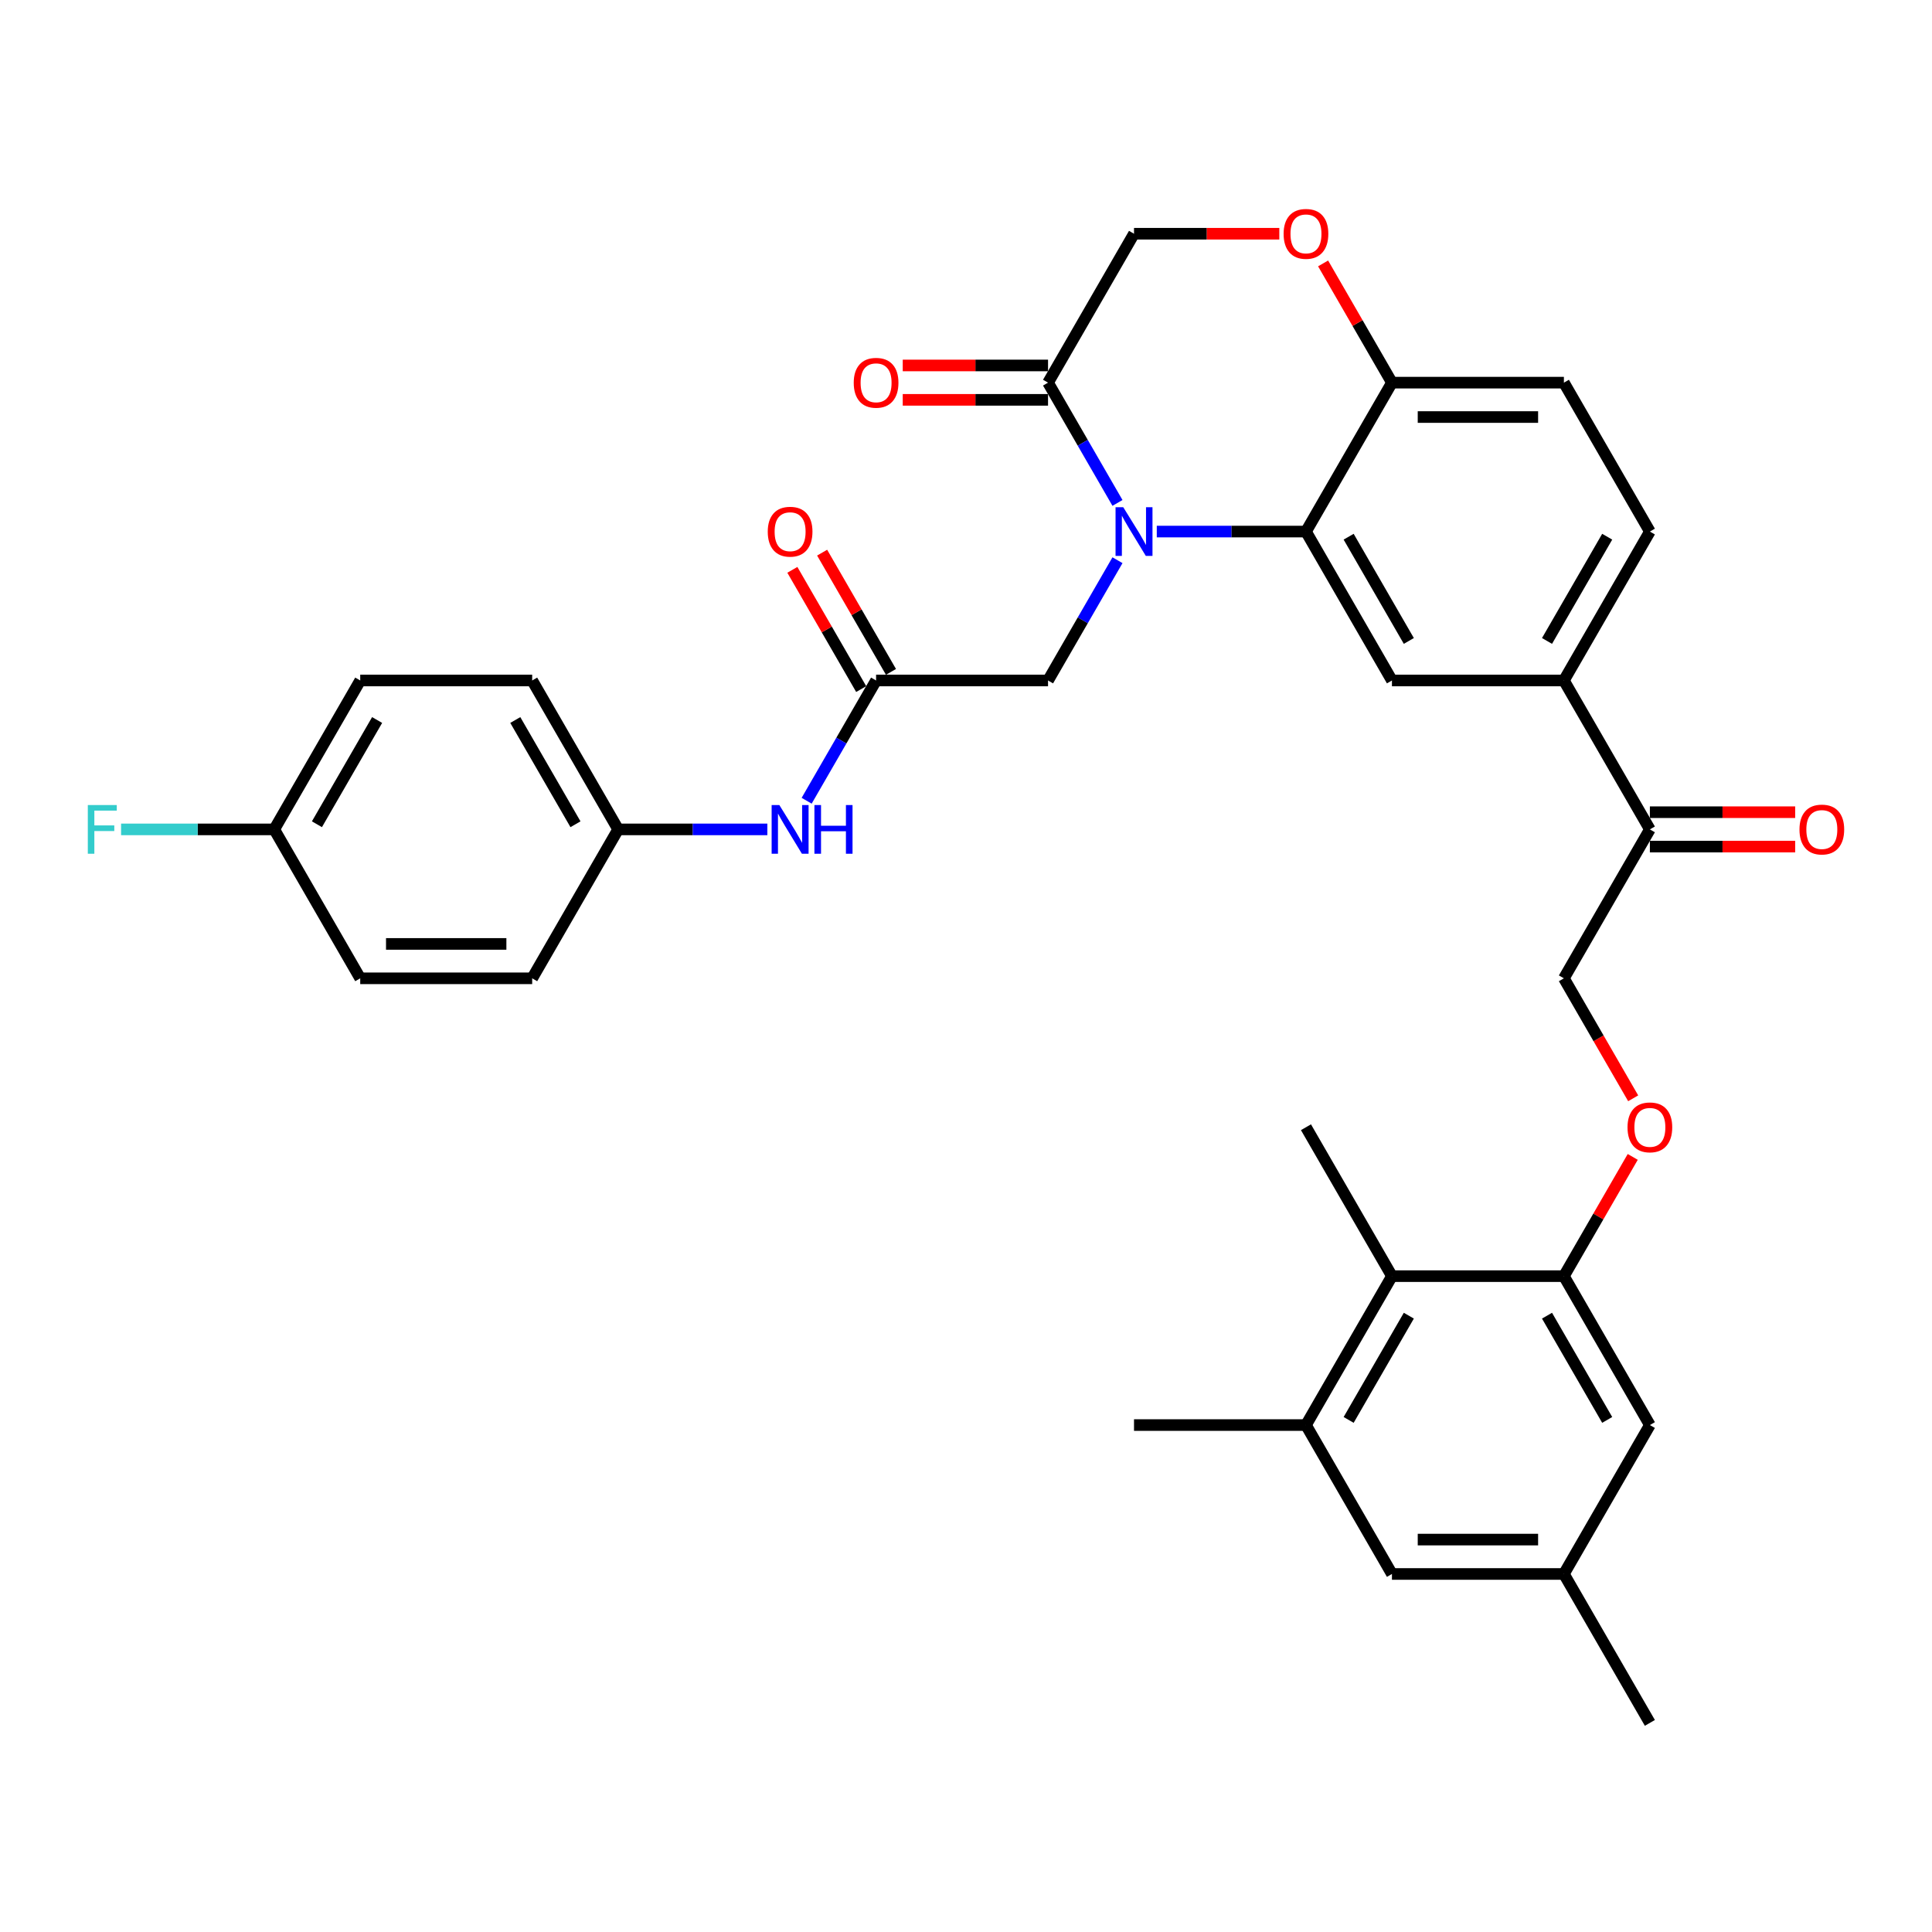 <?xml version='1.0' encoding='iso-8859-1'?>
<svg version='1.1' baseProfile='full'
              xmlns='http://www.w3.org/2000/svg'
                      xmlns:rdkit='http://www.rdkit.org/xml'
                      xmlns:xlink='http://www.w3.org/1999/xlink'
                  xml:space='preserve'
width='1000px' height='1000px' viewBox='0 0 1000 1000'>
<!-- END OF HEADER -->
<rect style='opacity:1.0;fill:#FFFFFF;stroke:none' width='1000' height='1000' x='0' y='0'> </rect>
<path class='bond-0' d='M 319.957,429.294 L 358.566,429.294' style='fill:none;fill-rule:evenodd;stroke:#000000;stroke-width:6px;stroke-linecap:butt;stroke-linejoin:miter;stroke-opacity:1' />
<path class='bond-0' d='M 358.566,429.294 L 397.175,429.294' style='fill:none;fill-rule:evenodd;stroke:#0000FF;stroke-width:6px;stroke-linecap:butt;stroke-linejoin:miter;stroke-opacity:1' />
<path class='bond-1' d='M 319.957,429.294 L 275.455,506.373' style='fill:none;fill-rule:evenodd;stroke:#000000;stroke-width:6px;stroke-linecap:butt;stroke-linejoin:miter;stroke-opacity:1' />
<path class='bond-2' d='M 319.957,429.294 L 275.455,352.215' style='fill:none;fill-rule:evenodd;stroke:#000000;stroke-width:6px;stroke-linecap:butt;stroke-linejoin:miter;stroke-opacity:1' />
<path class='bond-2' d='M 297.866,426.633 L 266.715,372.678' style='fill:none;fill-rule:evenodd;stroke:#000000;stroke-width:6px;stroke-linecap:butt;stroke-linejoin:miter;stroke-opacity:1' />
<path class='bond-3' d='M 453.461,352.215 L 435.49,383.341' style='fill:none;fill-rule:evenodd;stroke:#000000;stroke-width:6px;stroke-linecap:butt;stroke-linejoin:miter;stroke-opacity:1' />
<path class='bond-3' d='M 435.49,383.341 L 417.52,414.466' style='fill:none;fill-rule:evenodd;stroke:#0000FF;stroke-width:6px;stroke-linecap:butt;stroke-linejoin:miter;stroke-opacity:1' />
<path class='bond-4' d='M 461.168,347.765 L 443.352,316.907' style='fill:none;fill-rule:evenodd;stroke:#000000;stroke-width:6px;stroke-linecap:butt;stroke-linejoin:miter;stroke-opacity:1' />
<path class='bond-4' d='M 443.352,316.907 L 425.536,286.049' style='fill:none;fill-rule:evenodd;stroke:#FF0000;stroke-width:6px;stroke-linecap:butt;stroke-linejoin:miter;stroke-opacity:1' />
<path class='bond-4' d='M 445.753,356.666 L 427.937,325.807' style='fill:none;fill-rule:evenodd;stroke:#000000;stroke-width:6px;stroke-linecap:butt;stroke-linejoin:miter;stroke-opacity:1' />
<path class='bond-4' d='M 427.937,325.807 L 410.121,294.949' style='fill:none;fill-rule:evenodd;stroke:#FF0000;stroke-width:6px;stroke-linecap:butt;stroke-linejoin:miter;stroke-opacity:1' />
<path class='bond-5' d='M 453.461,352.215 L 542.463,352.215' style='fill:none;fill-rule:evenodd;stroke:#000000;stroke-width:6px;stroke-linecap:butt;stroke-linejoin:miter;stroke-opacity:1' />
<path class='bond-6' d='M 141.951,429.294 L 186.453,352.215' style='fill:none;fill-rule:evenodd;stroke:#000000;stroke-width:6px;stroke-linecap:butt;stroke-linejoin:miter;stroke-opacity:1' />
<path class='bond-6' d='M 164.042,426.633 L 195.193,372.678' style='fill:none;fill-rule:evenodd;stroke:#000000;stroke-width:6px;stroke-linecap:butt;stroke-linejoin:miter;stroke-opacity:1' />
<path class='bond-7' d='M 141.951,429.294 L 102.309,429.294' style='fill:none;fill-rule:evenodd;stroke:#000000;stroke-width:6px;stroke-linecap:butt;stroke-linejoin:miter;stroke-opacity:1' />
<path class='bond-7' d='M 102.309,429.294 L 62.668,429.294' style='fill:none;fill-rule:evenodd;stroke:#33CCCC;stroke-width:6px;stroke-linecap:butt;stroke-linejoin:miter;stroke-opacity:1' />
<path class='bond-8' d='M 141.951,429.294 L 186.453,506.373' style='fill:none;fill-rule:evenodd;stroke:#000000;stroke-width:6px;stroke-linecap:butt;stroke-linejoin:miter;stroke-opacity:1' />
<path class='bond-9' d='M 845.329,568.481 L 827.4,537.427' style='fill:none;fill-rule:evenodd;stroke:#FF0000;stroke-width:6px;stroke-linecap:butt;stroke-linejoin:miter;stroke-opacity:1' />
<path class='bond-9' d='M 827.4,537.427 L 809.471,506.373' style='fill:none;fill-rule:evenodd;stroke:#000000;stroke-width:6px;stroke-linecap:butt;stroke-linejoin:miter;stroke-opacity:1' />
<path class='bond-10' d='M 845.103,598.813 L 827.287,629.671' style='fill:none;fill-rule:evenodd;stroke:#FF0000;stroke-width:6px;stroke-linecap:butt;stroke-linejoin:miter;stroke-opacity:1' />
<path class='bond-10' d='M 827.287,629.671 L 809.471,660.53' style='fill:none;fill-rule:evenodd;stroke:#000000;stroke-width:6px;stroke-linecap:butt;stroke-linejoin:miter;stroke-opacity:1' />
<path class='bond-11' d='M 809.471,814.687 L 720.468,814.687' style='fill:none;fill-rule:evenodd;stroke:#000000;stroke-width:6px;stroke-linecap:butt;stroke-linejoin:miter;stroke-opacity:1' />
<path class='bond-11' d='M 796.121,796.886 L 733.819,796.886' style='fill:none;fill-rule:evenodd;stroke:#000000;stroke-width:6px;stroke-linecap:butt;stroke-linejoin:miter;stroke-opacity:1' />
<path class='bond-12' d='M 809.471,814.687 L 853.972,737.608' style='fill:none;fill-rule:evenodd;stroke:#000000;stroke-width:6px;stroke-linecap:butt;stroke-linejoin:miter;stroke-opacity:1' />
<path class='bond-13' d='M 809.471,814.687 L 853.972,891.765' style='fill:none;fill-rule:evenodd;stroke:#000000;stroke-width:6px;stroke-linecap:butt;stroke-linejoin:miter;stroke-opacity:1' />
<path class='bond-14' d='M 720.468,814.687 L 675.967,737.608' style='fill:none;fill-rule:evenodd;stroke:#000000;stroke-width:6px;stroke-linecap:butt;stroke-linejoin:miter;stroke-opacity:1' />
<path class='bond-15' d='M 809.471,352.215 L 853.972,275.137' style='fill:none;fill-rule:evenodd;stroke:#000000;stroke-width:6px;stroke-linecap:butt;stroke-linejoin:miter;stroke-opacity:1' />
<path class='bond-15' d='M 800.731,331.753 L 831.882,277.798' style='fill:none;fill-rule:evenodd;stroke:#000000;stroke-width:6px;stroke-linecap:butt;stroke-linejoin:miter;stroke-opacity:1' />
<path class='bond-16' d='M 809.471,352.215 L 720.468,352.215' style='fill:none;fill-rule:evenodd;stroke:#000000;stroke-width:6px;stroke-linecap:butt;stroke-linejoin:miter;stroke-opacity:1' />
<path class='bond-17' d='M 809.471,352.215 L 853.972,429.294' style='fill:none;fill-rule:evenodd;stroke:#000000;stroke-width:6px;stroke-linecap:butt;stroke-linejoin:miter;stroke-opacity:1' />
<path class='bond-18' d='M 853.972,275.137 L 809.471,198.058' style='fill:none;fill-rule:evenodd;stroke:#000000;stroke-width:6px;stroke-linecap:butt;stroke-linejoin:miter;stroke-opacity:1' />
<path class='bond-19' d='M 809.471,198.058 L 720.468,198.058' style='fill:none;fill-rule:evenodd;stroke:#000000;stroke-width:6px;stroke-linecap:butt;stroke-linejoin:miter;stroke-opacity:1' />
<path class='bond-19' d='M 796.121,215.859 L 733.819,215.859' style='fill:none;fill-rule:evenodd;stroke:#000000;stroke-width:6px;stroke-linecap:butt;stroke-linejoin:miter;stroke-opacity:1' />
<path class='bond-20' d='M 720.468,352.215 L 675.967,275.137' style='fill:none;fill-rule:evenodd;stroke:#000000;stroke-width:6px;stroke-linecap:butt;stroke-linejoin:miter;stroke-opacity:1' />
<path class='bond-20' d='M 729.209,331.753 L 698.058,277.798' style='fill:none;fill-rule:evenodd;stroke:#000000;stroke-width:6px;stroke-linecap:butt;stroke-linejoin:miter;stroke-opacity:1' />
<path class='bond-21' d='M 675.967,275.137 L 720.468,198.058' style='fill:none;fill-rule:evenodd;stroke:#000000;stroke-width:6px;stroke-linecap:butt;stroke-linejoin:miter;stroke-opacity:1' />
<path class='bond-22' d='M 675.967,275.137 L 637.358,275.137' style='fill:none;fill-rule:evenodd;stroke:#000000;stroke-width:6px;stroke-linecap:butt;stroke-linejoin:miter;stroke-opacity:1' />
<path class='bond-22' d='M 637.358,275.137 L 598.748,275.137' style='fill:none;fill-rule:evenodd;stroke:#0000FF;stroke-width:6px;stroke-linecap:butt;stroke-linejoin:miter;stroke-opacity:1' />
<path class='bond-23' d='M 720.468,198.058 L 702.652,167.2' style='fill:none;fill-rule:evenodd;stroke:#000000;stroke-width:6px;stroke-linecap:butt;stroke-linejoin:miter;stroke-opacity:1' />
<path class='bond-23' d='M 702.652,167.2 L 684.836,136.342' style='fill:none;fill-rule:evenodd;stroke:#FF0000;stroke-width:6px;stroke-linecap:butt;stroke-linejoin:miter;stroke-opacity:1' />
<path class='bond-24' d='M 662.172,120.98 L 624.568,120.98' style='fill:none;fill-rule:evenodd;stroke:#FF0000;stroke-width:6px;stroke-linecap:butt;stroke-linejoin:miter;stroke-opacity:1' />
<path class='bond-24' d='M 624.568,120.98 L 586.964,120.98' style='fill:none;fill-rule:evenodd;stroke:#000000;stroke-width:6px;stroke-linecap:butt;stroke-linejoin:miter;stroke-opacity:1' />
<path class='bond-25' d='M 586.964,120.98 L 542.463,198.058' style='fill:none;fill-rule:evenodd;stroke:#000000;stroke-width:6px;stroke-linecap:butt;stroke-linejoin:miter;stroke-opacity:1' />
<path class='bond-26' d='M 542.463,198.058 L 560.433,229.184' style='fill:none;fill-rule:evenodd;stroke:#000000;stroke-width:6px;stroke-linecap:butt;stroke-linejoin:miter;stroke-opacity:1' />
<path class='bond-26' d='M 560.433,229.184 L 578.404,260.309' style='fill:none;fill-rule:evenodd;stroke:#0000FF;stroke-width:6px;stroke-linecap:butt;stroke-linejoin:miter;stroke-opacity:1' />
<path class='bond-27' d='M 542.463,189.158 L 504.86,189.158' style='fill:none;fill-rule:evenodd;stroke:#000000;stroke-width:6px;stroke-linecap:butt;stroke-linejoin:miter;stroke-opacity:1' />
<path class='bond-27' d='M 504.86,189.158 L 467.256,189.158' style='fill:none;fill-rule:evenodd;stroke:#FF0000;stroke-width:6px;stroke-linecap:butt;stroke-linejoin:miter;stroke-opacity:1' />
<path class='bond-27' d='M 542.463,206.959 L 504.86,206.959' style='fill:none;fill-rule:evenodd;stroke:#000000;stroke-width:6px;stroke-linecap:butt;stroke-linejoin:miter;stroke-opacity:1' />
<path class='bond-27' d='M 504.86,206.959 L 467.256,206.959' style='fill:none;fill-rule:evenodd;stroke:#FF0000;stroke-width:6px;stroke-linecap:butt;stroke-linejoin:miter;stroke-opacity:1' />
<path class='bond-28' d='M 578.404,289.965 L 560.433,321.09' style='fill:none;fill-rule:evenodd;stroke:#0000FF;stroke-width:6px;stroke-linecap:butt;stroke-linejoin:miter;stroke-opacity:1' />
<path class='bond-28' d='M 560.433,321.09 L 542.463,352.215' style='fill:none;fill-rule:evenodd;stroke:#000000;stroke-width:6px;stroke-linecap:butt;stroke-linejoin:miter;stroke-opacity:1' />
<path class='bond-29' d='M 853.972,438.194 L 891.576,438.194' style='fill:none;fill-rule:evenodd;stroke:#000000;stroke-width:6px;stroke-linecap:butt;stroke-linejoin:miter;stroke-opacity:1' />
<path class='bond-29' d='M 891.576,438.194 L 929.18,438.194' style='fill:none;fill-rule:evenodd;stroke:#FF0000;stroke-width:6px;stroke-linecap:butt;stroke-linejoin:miter;stroke-opacity:1' />
<path class='bond-29' d='M 853.972,420.394 L 891.576,420.394' style='fill:none;fill-rule:evenodd;stroke:#000000;stroke-width:6px;stroke-linecap:butt;stroke-linejoin:miter;stroke-opacity:1' />
<path class='bond-29' d='M 891.576,420.394 L 929.18,420.394' style='fill:none;fill-rule:evenodd;stroke:#FF0000;stroke-width:6px;stroke-linecap:butt;stroke-linejoin:miter;stroke-opacity:1' />
<path class='bond-30' d='M 853.972,429.294 L 809.471,506.373' style='fill:none;fill-rule:evenodd;stroke:#000000;stroke-width:6px;stroke-linecap:butt;stroke-linejoin:miter;stroke-opacity:1' />
<path class='bond-31' d='M 675.967,737.608 L 720.468,660.53' style='fill:none;fill-rule:evenodd;stroke:#000000;stroke-width:6px;stroke-linecap:butt;stroke-linejoin:miter;stroke-opacity:1' />
<path class='bond-31' d='M 698.058,734.947 L 729.209,680.992' style='fill:none;fill-rule:evenodd;stroke:#000000;stroke-width:6px;stroke-linecap:butt;stroke-linejoin:miter;stroke-opacity:1' />
<path class='bond-32' d='M 675.967,737.608 L 586.964,737.608' style='fill:none;fill-rule:evenodd;stroke:#000000;stroke-width:6px;stroke-linecap:butt;stroke-linejoin:miter;stroke-opacity:1' />
<path class='bond-33' d='M 720.468,660.53 L 809.471,660.53' style='fill:none;fill-rule:evenodd;stroke:#000000;stroke-width:6px;stroke-linecap:butt;stroke-linejoin:miter;stroke-opacity:1' />
<path class='bond-34' d='M 720.468,660.53 L 675.967,583.451' style='fill:none;fill-rule:evenodd;stroke:#000000;stroke-width:6px;stroke-linecap:butt;stroke-linejoin:miter;stroke-opacity:1' />
<path class='bond-35' d='M 809.471,660.53 L 853.972,737.608' style='fill:none;fill-rule:evenodd;stroke:#000000;stroke-width:6px;stroke-linecap:butt;stroke-linejoin:miter;stroke-opacity:1' />
<path class='bond-35' d='M 800.731,680.992 L 831.882,734.947' style='fill:none;fill-rule:evenodd;stroke:#000000;stroke-width:6px;stroke-linecap:butt;stroke-linejoin:miter;stroke-opacity:1' />
<path class='bond-36' d='M 275.455,506.373 L 186.453,506.373' style='fill:none;fill-rule:evenodd;stroke:#000000;stroke-width:6px;stroke-linecap:butt;stroke-linejoin:miter;stroke-opacity:1' />
<path class='bond-36' d='M 262.105,488.572 L 199.803,488.572' style='fill:none;fill-rule:evenodd;stroke:#000000;stroke-width:6px;stroke-linecap:butt;stroke-linejoin:miter;stroke-opacity:1' />
<path class='bond-37' d='M 275.455,352.215 L 186.453,352.215' style='fill:none;fill-rule:evenodd;stroke:#000000;stroke-width:6px;stroke-linecap:butt;stroke-linejoin:miter;stroke-opacity:1' />
<path  class='atom-2' d='M 403.388 416.691
L 411.647 430.042
Q 412.466 431.359, 413.783 433.744
Q 415.1 436.129, 415.172 436.272
L 415.172 416.691
L 418.518 416.691
L 418.518 441.897
L 415.065 441.897
L 406.2 427.3
Q 405.168 425.592, 404.064 423.633
Q 402.996 421.675, 402.676 421.07
L 402.676 441.897
L 399.4 441.897
L 399.4 416.691
L 403.388 416.691
' fill='#0000FF'/>
<path  class='atom-2' d='M 421.544 416.691
L 424.962 416.691
L 424.962 427.407
L 437.849 427.407
L 437.849 416.691
L 441.267 416.691
L 441.267 441.897
L 437.849 441.897
L 437.849 430.255
L 424.962 430.255
L 424.962 441.897
L 421.544 441.897
L 421.544 416.691
' fill='#0000FF'/>
<path  class='atom-3' d='M 397.389 275.208
Q 397.389 269.156, 400.379 265.774
Q 403.37 262.392, 408.959 262.392
Q 414.549 262.392, 417.539 265.774
Q 420.53 269.156, 420.53 275.208
Q 420.53 281.331, 417.503 284.82
Q 414.477 288.274, 408.959 288.274
Q 403.405 288.274, 400.379 284.82
Q 397.389 281.367, 397.389 275.208
M 408.959 285.426
Q 412.804 285.426, 414.869 282.862
Q 416.969 280.263, 416.969 275.208
Q 416.969 270.26, 414.869 267.767
Q 412.804 265.24, 408.959 265.24
Q 405.114 265.24, 403.014 267.732
Q 400.949 270.224, 400.949 275.208
Q 400.949 280.299, 403.014 282.862
Q 405.114 285.426, 408.959 285.426
' fill='#FF0000'/>
<path  class='atom-5' d='M 842.402 583.522
Q 842.402 577.47, 845.393 574.088
Q 848.383 570.706, 853.972 570.706
Q 859.562 570.706, 862.552 574.088
Q 865.543 577.47, 865.543 583.522
Q 865.543 589.646, 862.517 593.135
Q 859.491 596.588, 853.972 596.588
Q 848.419 596.588, 845.393 593.135
Q 842.402 589.681, 842.402 583.522
M 853.972 593.74
Q 857.817 593.74, 859.882 591.177
Q 861.983 588.578, 861.983 583.522
Q 861.983 578.574, 859.882 576.082
Q 857.817 573.554, 853.972 573.554
Q 850.128 573.554, 848.027 576.046
Q 845.962 578.538, 845.962 583.522
Q 845.962 588.613, 848.027 591.177
Q 850.128 593.74, 853.972 593.74
' fill='#FF0000'/>
<path  class='atom-14' d='M 664.397 121.051
Q 664.397 114.999, 667.387 111.617
Q 670.378 108.235, 675.967 108.235
Q 681.557 108.235, 684.547 111.617
Q 687.537 114.999, 687.537 121.051
Q 687.537 127.174, 684.511 130.663
Q 681.485 134.117, 675.967 134.117
Q 670.413 134.117, 667.387 130.663
Q 664.397 127.21, 664.397 121.051
M 675.967 131.268
Q 679.812 131.268, 681.877 128.705
Q 683.977 126.106, 683.977 121.051
Q 683.977 116.102, 681.877 113.61
Q 679.812 111.083, 675.967 111.083
Q 672.122 111.083, 670.022 113.575
Q 667.957 116.067, 667.957 121.051
Q 667.957 126.142, 670.022 128.705
Q 672.122 131.268, 675.967 131.268
' fill='#FF0000'/>
<path  class='atom-17' d='M 581.393 262.534
L 589.652 275.885
Q 590.471 277.202, 591.788 279.587
Q 593.106 281.972, 593.177 282.115
L 593.177 262.534
L 596.523 262.534
L 596.523 287.74
L 593.07 287.74
L 584.205 273.143
Q 583.173 271.434, 582.069 269.476
Q 581.001 267.518, 580.681 266.913
L 580.681 287.74
L 577.406 287.74
L 577.406 262.534
L 581.393 262.534
' fill='#0000FF'/>
<path  class='atom-18' d='M 441.89 198.13
Q 441.89 192.077, 444.881 188.695
Q 447.871 185.313, 453.461 185.313
Q 459.05 185.313, 462.04 188.695
Q 465.031 192.077, 465.031 198.13
Q 465.031 204.253, 462.005 207.742
Q 458.979 211.195, 453.461 211.195
Q 447.907 211.195, 444.881 207.742
Q 441.89 204.289, 441.89 198.13
M 453.461 208.347
Q 457.305 208.347, 459.37 205.784
Q 461.471 203.185, 461.471 198.13
Q 461.471 193.181, 459.37 190.689
Q 457.305 188.161, 453.461 188.161
Q 449.616 188.161, 447.515 190.653
Q 445.45 193.145, 445.45 198.13
Q 445.45 203.221, 447.515 205.784
Q 449.616 208.347, 453.461 208.347
' fill='#FF0000'/>
<path  class='atom-20' d='M 931.405 429.365
Q 931.405 423.313, 934.395 419.931
Q 937.386 416.549, 942.975 416.549
Q 948.564 416.549, 951.555 419.931
Q 954.545 423.313, 954.545 429.365
Q 954.545 435.489, 951.519 438.978
Q 948.493 442.431, 942.975 442.431
Q 937.421 442.431, 934.395 438.978
Q 931.405 435.524, 931.405 429.365
M 942.975 439.583
Q 946.82 439.583, 948.885 437.019
Q 950.985 434.421, 950.985 429.365
Q 950.985 424.417, 948.885 421.925
Q 946.82 419.397, 942.975 419.397
Q 939.13 419.397, 937.03 421.889
Q 934.965 424.381, 934.965 429.365
Q 934.965 434.456, 937.03 437.019
Q 939.13 439.583, 942.975 439.583
' fill='#FF0000'/>
<path  class='atom-30' d='M 45.455 416.691
L 60.443 416.691
L 60.443 419.575
L 48.837 419.575
L 48.837 427.229
L 59.161 427.229
L 59.161 430.148
L 48.837 430.148
L 48.837 441.897
L 45.455 441.897
L 45.455 416.691
' fill='#33CCCC'/>
</svg>
